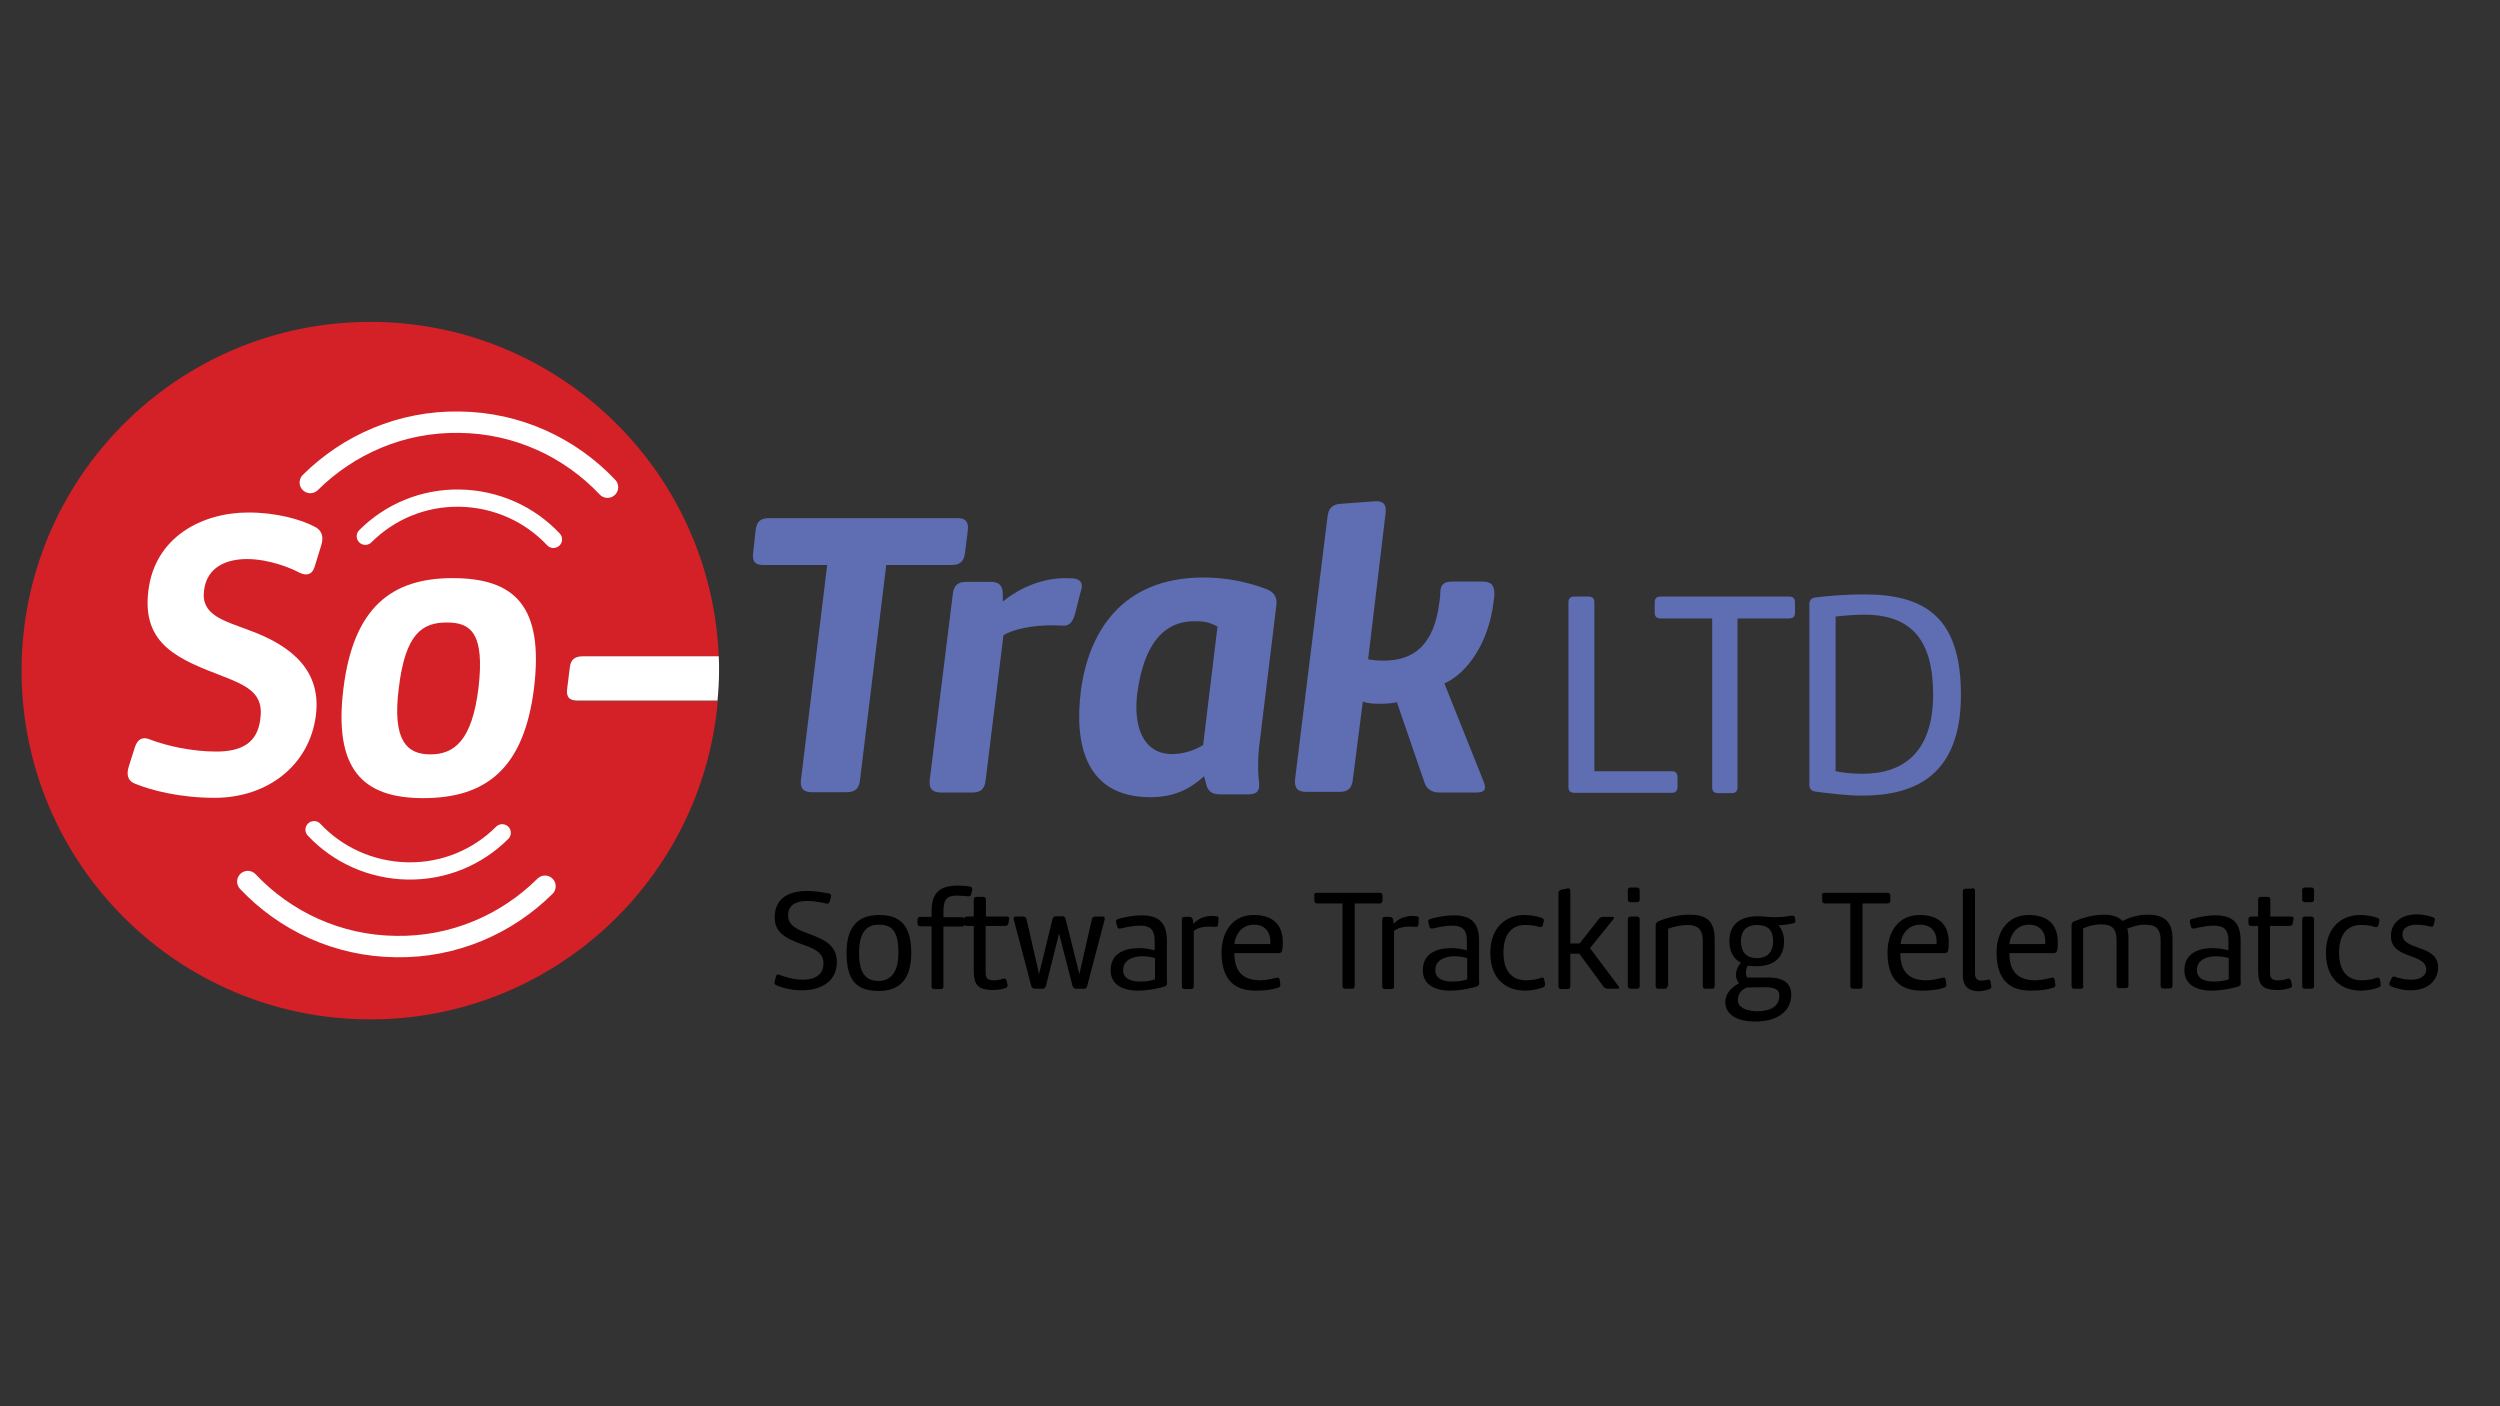 <?xml version="1.0" encoding="utf-8"?>
<!-- Generator: Adobe Illustrator 27.9.0, SVG Export Plug-In . SVG Version: 6.00 Build 0)  -->
<svg version="1.1" id="Layer_1" xmlns="http://www.w3.org/2000/svg" xmlns:xlink="http://www.w3.org/1999/xlink" x="0px" y="0px"
	 viewBox="0 0 800 450" style="enable-background:new 0 0 800 450;" xml:space="preserve">
<rect x="0" y="0" width="800" height="450" fill="#333333" stroke="none"/>
<style type="text/css">
	.st0{fill:#D42027;}
	.st1{fill:#FFFFFF;}
	.st2{fill:#5F6DB3;}
	.st3{fill:none;stroke:#FFFFFF;stroke-width:5.517;stroke-linecap:round;stroke-linejoin:round;stroke-miterlimit:10;}
	.st4{fill:none;stroke:#FFFFFF;stroke-width:6.843;stroke-linecap:round;stroke-linejoin:round;stroke-miterlimit:10;}
</style>
<g>
	<path class="st0" d="M185,224.3c-2.8,0-3.8-1.2-3.4-3.9l0.8-6.4c0.3-2.8,1.6-3.9,4.3-3.9H230c-2.4-59.5-51.4-107.1-111.5-107.1
		c-61.7,0-111.6,50-111.6,111.6c0,61.7,50,111.6,111.6,111.6c58.4,0,106.2-44.8,111.2-101.9c-0.2,0-0.3,0-0.5,0H185z"/>
	<path class="st1" d="M230,210h-43.4c-2.8,0-4.1,1.2-4.3,3.9l-0.8,6.4c-0.4,2.8,0.7,3.9,3.4,3.9h44.2c0.2,0,0.3,0,0.5,0
		c0.3-3.2,0.5-6.5,0.5-9.8C230.1,213,230.1,211.5,230,210z"/>
</g>
<path class="st1" d="M43.2,239c0.9-2.6,2.5-3.3,4.7-2.4c5.4,2.1,13.6,3.9,21.3,3.9c8.3,0,13.2-2.9,14.1-10.4
	c1.1-7.8-3.4-10.4-12-13.7c-13.7-5.3-26.1-9.9-23.8-27.5c2.1-17.1,17.2-24.9,32-24.9c8.7,0,16.7,2.1,21.5,4.7
	c2.1,1.2,2.6,3.2,1.8,5.8l-2.2,7.1c-0.9,2.6-2.9,2.6-4.9,1.6c-2.2-1.2-9.3-4.3-16.7-4.3c-6.6,0-12.8,2.6-13.7,10
	c-1.1,8,6.4,9.7,14.5,12.8c14,5.1,23,13.2,21.3,27.1c-2,16.1-15.5,26.5-32.4,26.5c-11.2,0-20.4-2.4-25.7-4.6
	c-2.1-0.9-2.6-2.8-1.8-5.4L43.2,239z"/>
<path class="st1" d="M109.9,220.3c3.2-25.9,15.4-35.3,34.9-35.3c20.1,0,29.2,9.1,26.1,35.1c-3.2,25.8-15.3,35.3-35.5,35.3
	C116.1,255.4,106.7,246.2,109.9,220.3z M127.6,220.3c-2.1,16.7,2.6,21.1,10.1,21.1c7.6,0,13.3-4.3,15.4-21.1
	c2.1-17.8-2.5-21.1-10.1-21.1C135.3,199.2,129.7,202.5,127.6,220.3z"/>
<path class="st2" d="M241.8,169.7c0.3-2.8,1.6-3.9,4.3-3.9h60.3c2.6,0,3.6,1.2,3.3,3.9l-0.9,7.2c-0.3,2.8-1.7,3.9-4.3,3.9h-20.9
	l-8.4,68.8c-0.3,2.8-1.6,3.9-4.3,3.9h-11.2c-2.6,0-3.7-1.2-3.4-3.9l8.4-68.8h-20.4c-2.8,0-3.6-1.2-3.3-3.9L241.8,169.7z"/>
<path class="st2" d="M315.4,249.7c-0.3,2.8-1.6,3.9-4.2,3.9h-10.1c-2.8,0-3.8-1.2-3.6-3.9l7.4-59.6c0.3-2.8,1.6-3.9,4.3-3.9h7.9
	c2.6,0,3.8,1.2,3.8,3.9v2.4c5.8-4.7,12.9-7.5,20.1-7.5c1.6,0,2.6,0.1,2.6,0.1c2.2,0.3,3.2,1.6,2.2,4.3l-1.8,7.1
	c-0.8,2.8-2,3.9-4.1,3.7c0,0-1.7-0.1-3.4-0.1c-5.7,0-12.2,1.1-15.4,3.2L315.4,249.7z"/>
<path class="st2" d="M385.3,248.4c-4.5,4.1-9.6,6.7-17.2,6.7c-20.3,0-24.5-16.3-22.2-34.2c2.4-18,12.6-36.1,39.2-36.1
	c7.4,0,14.1,1.4,20.4,3.8c2.4,1.1,3.3,2.6,2.9,5.4l-5.5,45.1c-0.5,5.3-0.3,9.3,0,11.2c0.3,2.8-0.7,3.9-3.4,3.9h-9
	c-2.8,0-4.1-1.1-4.6-3.6L385.3,248.4z M389.6,200.5c-2.8-1.6-5-1.7-7.4-1.7c-12.6,0-16.8,12-18.3,23.3c-1.2,9.9,1.6,19.2,11.2,19.2
	c2.6,0,6.4-0.7,9.9-2.9L389.6,200.5z"/>
<path class="st2" d="M437.8,211c1.8,0.3,3.4,0.4,5,0.4c9.5,0,16.1-4.9,17.8-18.7c0.3-1.6,0.3-3.3,0.3-3.3c0.1-2.5,1.3-3.3,3.9-3.3
	h9.6c2.8,0,3.8,1.2,3.8,3.9c0,0,0,1.3-0.3,2.9c-1.6,12.8-8.3,22.5-15.7,25.8l12.6,31.5c0.9,2.4,0.3,3.4-2.4,3.4h-11.7
	c-2.6,0-4.3-1.1-5-3.6l-8.7-25.3c-1.6,0.4-3.6,0.5-5.5,0.5c-2,0-3.8-0.1-5.4-0.7l-3.2,25c-0.3,2.8-1.6,3.9-4.2,3.9h-10.7
	c-2.8,0-3.8-1.2-3.6-3.9l10.4-84.1c0.3-2.8,1.6-4.1,4.5-4.2l10.7-0.8c2.6-0.1,3.7,0.9,3.4,3.7L437.8,211z"/>
<path class="st2" d="M536.8,251.8c0,1.3-0.6,1.9-1.9,1.9h-31.1c-1.3,0-1.9-0.6-1.9-1.9v-59c0-1.3,0.6-1.9,1.9-1.9h4.5
	c1.3,0,1.9,0.6,1.9,1.9v54h24.7c1.3,0,1.9,0.6,1.9,1.9V251.8z"/>
<path class="st2" d="M529.5,192.8c0-1.3,0.6-1.9,1.9-1.9h41.1c1.3,0,1.9,0.6,1.9,1.9v3.2c0,1.3-0.6,1.9-1.9,1.9H556v54
	c0,1.3-0.6,1.9-1.9,1.9h-4.3c-1.3,0-1.9-0.6-1.9-1.9v-54h-16.5c-1.3,0-1.9-0.6-1.9-1.9V192.8z"/>
<path class="st2" d="M579,193.3c0-1.2,0.6-1.9,1.9-2.1c4.4-0.6,10.6-1,15.5-1c19.3,0,31.1,7,31.1,32.1c0,25.7-14.5,32.3-31.7,32.3
	c-5.2,0-10.9-0.8-14.9-1.3c-1.3-0.2-1.9-0.9-1.9-2.2V193.3z M587.4,246.8c3,0.6,6,0.8,8.7,0.8c12.8,0,22.5-6.7,22.5-25.4
	c0-17.4-7-25.5-22-25.5c-2.7,0-5.9,0.2-9.2,0.6V246.8z"/>
<g>
	<path d="M248.3,312.5c0.1-0.6,0.5-0.8,1-0.6c1.5,0.6,4.6,1.6,7.5,1.6c3.5,0,6.7-1.2,6.7-5.2c0-3.6-3.1-4.8-6.8-6.1
		c-5.3-1.9-8.8-3.8-8.8-8.6c0-6.6,5.1-8.5,10.5-8.5c2.5,0,5.2,0.5,6.8,0.8c0.6,0.1,0.9,0.5,0.7,1.1l-0.4,1.5
		c-0.2,0.6-0.5,0.8-1.2,0.6c-0.9-0.2-3.6-0.8-5.9-0.8c-3.2,0-6.2,1-6.2,4.6c0,3.4,3.1,4.6,6.6,5.9c5.6,2,9,4.1,9,9
		c0,6.6-5.5,9.1-11.3,9.1c-3,0-6-0.7-8-1.6c-0.6-0.2-0.8-0.6-0.6-1.2L248.3,312.5z"/>
	<path d="M270.9,304.9c0-8.9,4.1-12.1,10.5-12.1c6.4,0,10.2,3.1,10.2,12.1c0,8.9-4.1,12.2-10.4,12.2
		C274.2,317.1,270.9,313.9,270.9,304.9z M274.9,304.9c0,6.8,2.3,9,6.3,9c3.4,0,6.3-2.3,6.3-9c0-7.4-2.4-9-6.3-9
		C277.9,295.9,274.9,297.6,274.9,304.9z"/>
	<path d="M298.1,296.4h-3.6c-0.6,0-0.9-0.3-0.9-0.9v-1.2c0-0.6,0.3-0.9,0.9-0.9h3.6v-1.8c0-6.2,3-8.2,8.3-8.2c1.4,0,2.9,0.1,3.9,0.3
		c0.7,0.1,0.9,0.5,0.8,1.1l-0.3,1.2c-0.1,0.6-0.4,0.9-1.1,0.8c-1.1-0.1-2.3-0.2-3.5-0.2c-2.8,0-4.3,0.8-4.3,4.9v2h5.9
		c0.6,0,0.9,0.3,0.9,0.9v1.2c0,0.6-0.3,0.9-0.9,0.9h-5.9v19.1c0,0.6-0.3,0.9-0.9,0.9h-2c-0.6,0-0.9-0.3-0.9-0.9V296.4z"/>
	<path d="M322.4,315c0.1,0.6,0,1-0.7,1.2c-1,0.3-2.1,0.6-3.8,0.6c-5.2,0-6.3-1.8-6.3-6.4v-14.1h-2.2c-0.6,0-0.9-0.3-0.9-0.9v-1.2
		c0-0.6,0.3-0.9,0.9-0.9h2.2v-5.4c0-0.6,0.3-0.9,0.9-0.9h2.1c0.6,0,0.9,0.3,0.9,0.9v5.4h6.7c0.6,0,0.9,0.3,0.7,0.9l-0.2,1.2
		c-0.1,0.6-0.5,0.9-1.1,0.9h-6.2v14.5c0,1.6,0,2.9,2.5,2.9c1.2,0,2.2-0.2,3.1-0.5c0.6-0.2,0.9,0,1.1,0.6L322.4,315z"/>
	<path d="M334.7,315.5c-0.2,0.6-0.5,0.9-1.1,0.9h-2.4c-0.6,0-1-0.3-1.2-0.9l-5.6-21.3c-0.1-0.6,0-0.9,0.7-0.9h2.3
		c0.6,0,1,0.3,1.1,0.9l4,17.5l4.3-17.6c0.2-0.6,0.5-0.9,1.2-0.9h1.9c0.6,0,1,0.3,1.1,0.9l4.4,17.6l4-17.5c0.1-0.6,0.5-0.9,1.1-0.9
		h2.3c0.6,0,0.8,0.3,0.7,0.9l-5.6,21.3c-0.1,0.6-0.5,0.9-1.1,0.9h-2.4c-0.6,0-1-0.3-1.2-0.9l-4.3-16.8L334.7,315.5z"/>
	<path d="M373.5,314.5c0,0.6-0.3,1-0.9,1.2c-1.2,0.4-4.9,1.3-8.6,1.3c-4.2,0-8.6-1.6-8.6-6.5c0-5.5,4.6-7.1,9-7.1
		c1.9,0,3.7,0.3,5.1,0.7v-2.8c0-3.2-0.8-5.1-4.8-5.1c-2,0-4.3,0.5-6,0.9c-0.6,0.2-1,0-1.2-0.6l-0.3-1.2c-0.1-0.6-0.2-0.9,0.5-1.2
		c1.9-0.6,5.2-1.2,7.5-1.2c5.9,0,8.2,2.6,8.2,8.2V314.5z M369.6,306.6c-1.2-0.4-2.7-0.6-4.1-0.6c-3,0-6.1,1.2-6.1,4.4
		c0,3.1,3,3.7,5.6,3.7c1.7,0,3.4-0.3,4.6-0.7V306.6z"/>
	<path d="M389.8,295.8c-0.1,0.6-0.3,0.9-1,0.8c-0.3,0-1.1-0.1-1.7-0.1c-1.9,0-4,0.4-5.1,1.4v17.7c0,0.6-0.3,0.9-0.9,0.9h-2
		c-0.6,0-0.9-0.3-0.9-0.9v-21.3c0-0.6,0.3-0.9,0.9-0.9h1.5c0.6,0,1,0.3,1.1,0.9l0.2,1.3c1.7-1.9,4-2.5,6.1-2.5
		c0.6,0,1.1,0.1,1.3,0.1c0.6,0.1,0.7,0.4,0.6,1L389.8,295.8z"/>
	<path d="M390.9,304.8c0-6.1,3.1-12,10.3-12c6.3,0,9.3,3.3,9.3,8.7c0,1.1-0.1,2.2-0.2,2.6c-0.1,0.6-0.5,0.9-1.1,0.9h-14.2
		c0,6.3,3.1,8.7,8.4,8.7c1.7,0,3.8-0.5,5-0.8c0.6-0.2,1,0,1.1,0.6l0.2,1.4c0.1,0.6-0.1,1-0.8,1.2c-1.9,0.6-4,0.9-6.9,0.9
		C394.3,317.1,390.9,312.7,390.9,304.8z M395,302.1h11.5c0-0.3,0-0.6,0-0.8c0-3.4-2-5.4-5.2-5.4C396.4,295.9,395.1,300.5,395,302.1z
		"/>
	<path d="M420.5,286.6c0-0.6,0.3-0.9,0.9-0.9h20.1c0.6,0,0.9,0.3,0.9,0.9v1.6c0,0.6-0.3,0.9-0.9,0.9h-8v26.4c0,0.6-0.3,0.9-0.9,0.9
		h-2.1c-0.6,0-0.9-0.3-0.9-0.9v-26.4h-8.1c-0.6,0-0.9-0.3-0.9-0.9V286.6z"/>
	<path d="M453.9,295.8c-0.1,0.6-0.3,0.9-1,0.8c-0.3,0-1.1-0.1-1.7-0.1c-1.9,0-4,0.4-5.1,1.4v17.7c0,0.6-0.3,0.9-0.9,0.9h-2
		c-0.6,0-0.9-0.3-0.9-0.9v-21.3c0-0.6,0.3-0.9,0.9-0.9h1.5c0.6,0,1,0.3,1.1,0.9l0.2,1.3c1.7-1.9,4-2.5,6.1-2.5
		c0.6,0,1.1,0.1,1.3,0.1c0.6,0.1,0.7,0.4,0.6,1L453.9,295.8z"/>
	<path d="M473.4,314.5c0,0.6-0.3,1-0.9,1.2c-1.2,0.4-4.9,1.3-8.6,1.3c-4.2,0-8.6-1.6-8.6-6.5c0-5.5,4.6-7.1,9-7.1
		c1.9,0,3.7,0.3,5.1,0.7v-2.8c0-3.2-0.8-5.1-4.8-5.1c-2,0-4.3,0.5-6,0.9c-0.6,0.2-1,0-1.2-0.6l-0.3-1.2c-0.1-0.6-0.2-0.9,0.5-1.2
		c1.9-0.6,5.2-1.2,7.5-1.2c5.9,0,8.2,2.6,8.2,8.2V314.5z M469.5,306.6c-1.2-0.4-2.7-0.6-4.1-0.6c-3,0-6.1,1.2-6.1,4.4
		c0,3.1,3,3.7,5.6,3.7c1.7,0,3.4-0.3,4.6-0.7V306.6z"/>
	<path d="M493.7,296c-0.1,0.6-0.5,0.8-1.2,0.6c-1.5-0.5-3.1-0.6-4.6-0.6c-3.4,0-6.8,2.2-6.8,8.8c0,6.7,3.4,8.9,7.2,8.9
		c2,0,3.8-0.4,4.8-0.8c0.6-0.2,1,0,1.1,0.7l0.2,1.2c0.1,0.6-0.1,0.9-0.7,1.2c-1.4,0.5-3.4,1-5.6,1c-6,0-11.2-3.5-11.2-12.1
		c0-8.5,5.4-12.1,10.9-12.1c2.1,0,4.1,0.4,5.5,0.9c0.6,0.2,0.8,0.5,0.7,1.1L493.7,296z"/>
	<path d="M502.6,301.9h2.9l6.1-7.8c0.4-0.5,0.8-0.7,1.5-0.7h2.9c0.6,0,0.6,0.3,0.3,0.7l-7.5,9.3l9.2,12.3c0.3,0.4,0.1,0.7-0.4,0.7
		h-3c-0.6,0-1.1-0.2-1.5-0.7l-7.7-10.5h-2.9v10.4c0,0.6-0.3,0.9-0.9,0.9h-2c-0.6,0-0.9-0.3-0.9-0.9v-29.8c0-0.6,0.3-0.9,0.9-1.1
		l2-0.4c0.6-0.1,0.9,0.1,0.9,0.8V301.9z"/>
	<path d="M520.9,284.9c0-0.6,0.3-0.9,0.9-0.9h2c0.6,0,0.9,0.3,0.9,0.9v2.9c0,0.6-0.3,0.9-0.9,0.9h-2c-0.6,0-0.9-0.3-0.9-0.9V284.9z
		 M524.7,315.5c0,0.6-0.3,0.9-0.9,0.9h-2c-0.6,0-0.9-0.3-0.9-0.9v-21.3c0-0.6,0.3-0.9,0.9-0.9h2c0.6,0,0.9,0.3,0.9,0.9V315.5z"/>
	<path d="M533.6,315.5c0,0.6-0.3,0.9-0.9,0.9h-2c-0.6,0-0.9-0.3-0.9-0.9v-19.3c0-0.6,0.3-1.1,0.9-1.4c2.6-1.1,6.4-2.1,9.8-2.1
		c4.8,0,8.2,1.3,8.2,7.9v14.9c0,0.6-0.3,0.9-0.9,0.9h-2c-0.6,0-0.9-0.3-0.9-0.9v-14.2c0-4.4-2.1-5.3-4.8-5.3c-2,0-4.5,0.5-6.3,1.2
		V315.5z"/>
	<path d="M567.7,293.5c2.2,0,3.9-0.2,5.6-0.5c0.7-0.1,1,0.2,1.1,0.8l0.1,0.7c0.1,0.6-0.1,0.9-0.8,1c-1.1,0.2-3.2,0.6-4.6,0.6
		c1.2,1.3,1.8,3.1,1.8,5.1c0,5.5-3.6,8-8.8,8c-0.9,0-2-0.1-2.8-0.2c-0.3,0.5-0.6,1.3-0.6,2.1c0,0.6,0.1,1.2,0.4,1.7h6.7
		c4.8,0,7.4,1.7,7.4,5.5c0,5.2-4.3,8.6-11.6,8.6c-5.8,0-9.5-2.3-9.5-6.2c0-3,2.2-4.8,4.4-6.1c-0.6-0.6-1-1.6-1-2.6
		c0-1.4,0.6-2.9,1.6-3.9c-2.5-1.3-3.7-3.8-3.7-7c0-4.8,2.9-7.9,9.1-7.9C564.2,293.2,565.9,293.5,567.7,293.5z M559,316
		c-1.9,0.7-2.9,2.3-2.9,4.1c0,2.2,2.7,3.5,6.2,3.5c4.3,0,7.1-1.6,7.1-5c0-1.6-0.9-2.6-4.3-2.7L559,316z M562.1,306.6
		c4,0,5.3-2.5,5.3-5.4c0-3.3-1.4-5.2-5.2-5.2c-3.5,0-5.1,2-5.1,5.2C557.1,303.7,558.1,306.6,562.1,306.6z"/>
	<path d="M583,286.6c0-0.6,0.3-0.9,0.9-0.9H604c0.6,0,0.9,0.3,0.9,0.9v1.6c0,0.6-0.3,0.9-0.9,0.9h-8v26.4c0,0.6-0.3,0.9-0.9,0.9H593
		c-0.6,0-0.9-0.3-0.9-0.9v-26.4h-8.1c-0.6,0-0.9-0.3-0.9-0.9V286.6z"/>
	<path d="M604,304.8c0-6.1,3.1-12,10.3-12c6.3,0,9.3,3.3,9.3,8.7c0,1.1-0.1,2.2-0.2,2.6c-0.1,0.6-0.5,0.9-1.1,0.9h-14.2
		c0,6.3,3.1,8.7,8.4,8.7c1.7,0,3.8-0.5,5-0.8c0.6-0.2,1,0,1.1,0.6l0.2,1.4c0.1,0.6-0.1,1-0.8,1.2c-1.9,0.6-4,0.9-6.9,0.9
		C607.4,317.1,604,312.7,604,304.8z M608.2,302.1h11.5c0-0.3,0-0.6,0-0.8c0-3.4-2-5.4-5.2-5.4C609.6,295.9,608.2,300.5,608.2,302.1z
		"/>
	<path d="M631.1,284.2c0.6,0,0.9,0.3,0.9,0.9v26.4c0,1.7,0.8,2.3,2.1,2.3c0.8,0,1.6-0.2,1.9-0.3c0.6-0.1,0.9,0,1,0.7l0.2,1.2
		c0.1,0.6-0.1,1-0.7,1.2c-0.9,0.3-2.4,0.6-3.3,0.6c-4.9,0-5.1-3.7-5.1-5.2v-26.7c0-0.6,0.3-0.9,0.9-0.9H631.1z"/>
	<path d="M638.9,304.8c0-6.1,3.1-12,10.3-12c6.3,0,9.3,3.3,9.3,8.7c0,1.1-0.1,2.2-0.2,2.6c-0.1,0.6-0.5,0.9-1.1,0.9H643
		c0,6.3,3.1,8.7,8.4,8.7c1.7,0,3.8-0.5,5-0.8c0.6-0.2,1,0,1.1,0.6l0.2,1.4c0.1,0.6-0.1,1-0.8,1.2c-1.9,0.6-4,0.9-6.9,0.9
		C642.3,317.1,638.9,312.7,638.9,304.8z M643,302.1h11.5c0-0.3,0-0.6,0-0.8c0-3.4-2-5.4-5.2-5.4C644.4,295.9,643.1,300.5,643,302.1z
		"/>
	<path d="M666.7,315.5c0,0.6-0.3,0.9-0.9,0.9h-2c-0.6,0-0.9-0.3-0.9-0.9v-19.4c0-0.6,0.3-1.1,0.9-1.3c2.6-1.1,6.1-2.1,9.4-2.1
		c2.3,0,4.6,0.5,6,2c2.6-1.3,5.3-2,8-2c4.6,0,8,1.5,8,7.7v15c0,0.6-0.3,0.9-0.9,0.9h-2c-0.6,0-0.9-0.3-0.9-0.9v-14.4
		c0-4.3-2-5.1-5.1-5.1c-2,0-4,0.6-5.6,1.3c0.3,0.9,0.4,1.9,0.4,3.1v15c0,0.6-0.3,0.9-0.9,0.9h-2c-0.6,0-0.9-0.3-0.9-0.9v-14.4
		c0-4.3-2-5.1-5.1-5.1c-2.1,0-4.2,0.6-5.6,1.3V315.5z"/>
	<path d="M717.1,314.5c0,0.6-0.3,1-0.9,1.2c-1.2,0.4-4.9,1.3-8.6,1.3c-4.2,0-8.6-1.6-8.6-6.5c0-5.5,4.6-7.1,9-7.1
		c1.9,0,3.7,0.3,5.1,0.7v-2.8c0-3.2-0.8-5.1-4.8-5.1c-2,0-4.3,0.5-6,0.9c-0.6,0.2-1,0-1.2-0.6l-0.3-1.2c-0.1-0.6-0.2-0.9,0.5-1.2
		c1.9-0.6,5.2-1.2,7.5-1.2c5.9,0,8.2,2.6,8.2,8.2V314.5z M713.2,306.6c-1.2-0.4-2.7-0.6-4.1-0.6c-3,0-6.1,1.2-6.1,4.4
		c0,3.1,3,3.7,5.6,3.7c1.7,0,3.4-0.3,4.6-0.7V306.6z"/>
	<path d="M733.4,315c0.1,0.6,0,1-0.7,1.2c-1,0.3-2.1,0.6-3.8,0.6c-5.2,0-6.3-1.8-6.3-6.4v-14.1h-2.2c-0.6,0-0.9-0.3-0.9-0.9v-1.2
		c0-0.6,0.3-0.9,0.9-0.9h2.2v-5.4c0-0.6,0.3-0.9,0.9-0.9h2.1c0.6,0,0.9,0.3,0.9,0.9v5.4h6.7c0.6,0,0.9,0.3,0.7,0.9l-0.2,1.2
		c-0.1,0.6-0.5,0.9-1.1,0.9h-6.2v14.5c0,1.6,0,2.9,2.5,2.9c1.2,0,2.2-0.2,3.1-0.5c0.6-0.2,0.9,0,1.1,0.6L733.4,315z"/>
	<path d="M736.7,284.9c0-0.6,0.3-0.9,0.9-0.9h2c0.6,0,0.9,0.3,0.9,0.9v2.9c0,0.6-0.3,0.9-0.9,0.9h-2c-0.6,0-0.9-0.3-0.9-0.9V284.9z
		 M740.5,315.5c0,0.6-0.3,0.9-0.9,0.9h-2c-0.6,0-0.9-0.3-0.9-0.9v-21.3c0-0.6,0.3-0.9,0.9-0.9h2c0.6,0,0.9,0.3,0.9,0.9V315.5z"/>
	<path d="M761.1,296c-0.1,0.6-0.5,0.8-1.2,0.6c-1.5-0.5-3.1-0.6-4.6-0.6c-3.4,0-6.8,2.2-6.8,8.8c0,6.7,3.4,8.9,7.2,8.9
		c2,0,3.8-0.4,4.8-0.8c0.6-0.2,1,0,1.1,0.7l0.2,1.2c0.1,0.6-0.1,0.9-0.7,1.2c-1.4,0.5-3.4,1-5.6,1c-6,0-11.2-3.5-11.2-12.1
		c0-8.5,5.4-12.1,10.9-12.1c2.1,0,4.1,0.4,5.5,0.9c0.6,0.2,0.8,0.5,0.7,1.1L761.1,296z"/>
	<path d="M765.3,313.1c0.2-0.6,0.6-0.7,1.2-0.5c1.1,0.4,2.9,0.9,5.2,0.9c3.2,0,4.7-1.6,4.7-3.2c0-5.5-11.3-3.1-11.3-10.8
		c0-4.1,3.2-6.9,8.2-6.9c2.6,0,4.7,0.7,5.2,0.9c0.6,0.2,0.8,0.6,0.6,1.2l-0.3,1.2c-0.1,0.6-0.5,0.8-1.1,0.6
		c-0.5-0.1-2.2-0.6-4.2-0.6c-2.4,0-4.7,0.7-4.7,3.2c0,5.2,11.4,3,11.4,10.5c0,3.7-2.8,7.3-8.8,7.3c-2.6,0-5-0.7-6.3-1.3
		c-0.6-0.3-0.6-0.7-0.4-1.3L765.3,313.1z"/>
</g>
<path class="st3" d="M116.9,171.6c7.7-7.7,18.4-12.4,30.2-12.2c11.8,0.2,22.5,5.2,30,13.2"/>
<path class="st4" d="M99.3,154.4c12.2-12.1,29.1-19.6,47.7-19.3c18.7,0.2,35.5,8.2,47.4,20.8"/>
<path class="st3" d="M160.7,266.5c-7.7,7.7-18.4,12.4-30.2,12.2c-11.8-0.2-22.5-5.2-30-13.2"/>
<path class="st4" d="M174.4,283.6c-12.2,12.1-29.1,19.6-47.7,19.3c-18.7-0.2-35.5-8.2-47.4-20.8"/>
</svg>
